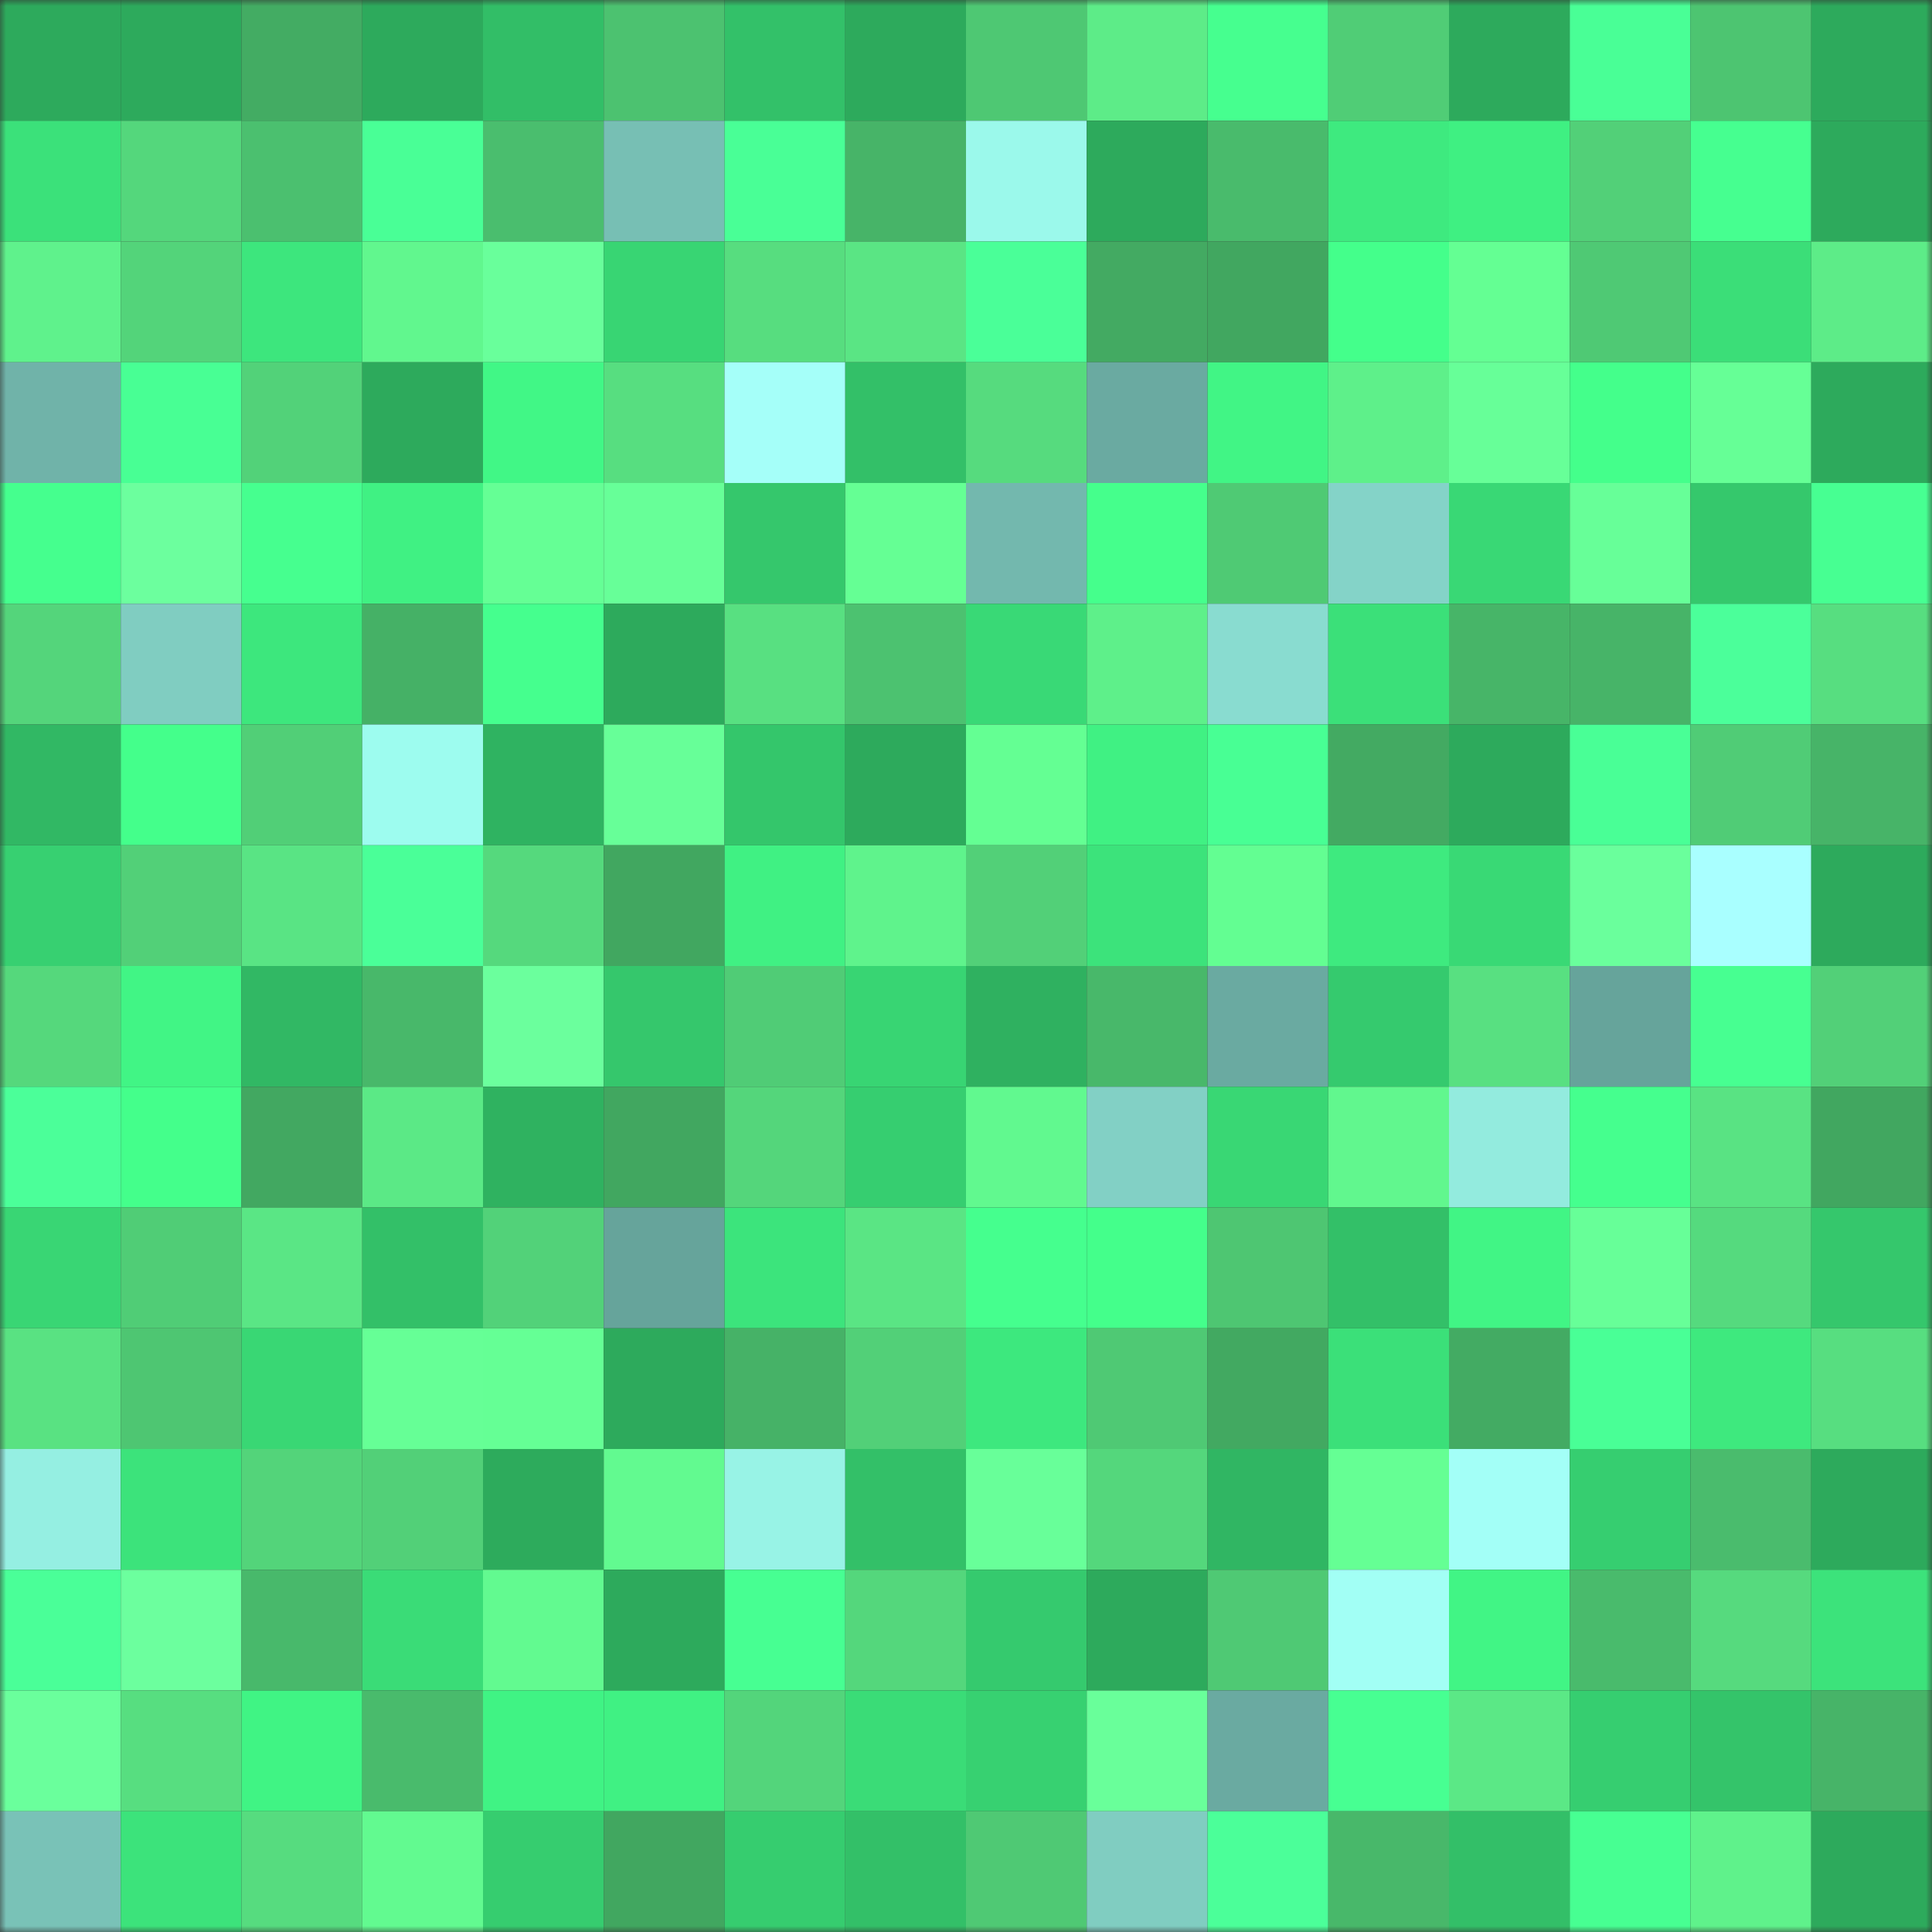 <svg viewBox="0 0 160 160" fill="none" role="img" xmlns="http://www.w3.org/2000/svg" width="240" height="240" name="lens%2Ccoach.lens"><rect x="0" y="0" width="160" height="160" fill="#333333" stroke="none"/><mask id="1285593088" mask-type="alpha" maskUnits="userSpaceOnUse" x="0" y="0" width="160" height="160"><rect width="160" height="160" fill="#FFFFFF"></rect></mask><g mask="url(#1285593088)"><rect x="0" y="0" width="10" height="10" fill="#2daa5c"></rect><rect x="10" y="0" width="10" height="10" fill="#2daa5c"></rect><rect x="20" y="0" width="10" height="10" fill="#43ac63"></rect><rect x="30" y="0" width="10" height="10" fill="#2daa5c"></rect><rect x="40" y="0" width="10" height="10" fill="#32be67"></rect><rect x="50" y="0" width="10" height="10" fill="#4cc270"></rect><rect x="60" y="0" width="10" height="10" fill="#33c169"></rect><rect x="70" y="0" width="10" height="10" fill="#2daa5c"></rect><rect x="80" y="0" width="10" height="10" fill="#4ec873"></rect><rect x="90" y="0" width="10" height="10" fill="#5dec88"></rect><rect x="100" y="0" width="10" height="10" fill="#46ff8f"></rect><rect x="110" y="0" width="10" height="10" fill="#50cd76"></rect><rect x="120" y="0" width="10" height="10" fill="#2daa5c"></rect><rect x="130" y="0" width="10" height="10" fill="#49ff96"></rect><rect x="140" y="0" width="10" height="10" fill="#4dc571"></rect><rect x="150" y="0" width="10" height="10" fill="#2daa5c"></rect><rect x="0" y="10" width="10" height="10" fill="#3be17a"></rect><rect x="10" y="10" width="10" height="10" fill="#54d77c"></rect><rect x="20" y="10" width="10" height="10" fill="#4bc06f"></rect><rect x="30" y="10" width="10" height="10" fill="#49ff96"></rect><rect x="40" y="10" width="10" height="10" fill="#4abe6e"></rect><rect x="50" y="10" width="10" height="10" fill="#77bfb4"></rect><rect x="60" y="10" width="10" height="10" fill="#49ff96"></rect><rect x="70" y="10" width="10" height="10" fill="#47b468"></rect><rect x="80" y="10" width="10" height="10" fill="#9bf9eb"></rect><rect x="90" y="10" width="10" height="10" fill="#2daa5c"></rect><rect x="100" y="10" width="10" height="10" fill="#49bb6c"></rect><rect x="110" y="10" width="10" height="10" fill="#3eea7f"></rect><rect x="120" y="10" width="10" height="10" fill="#3ff082"></rect><rect x="130" y="10" width="10" height="10" fill="#52d078"></rect><rect x="140" y="10" width="10" height="10" fill="#46ff90"></rect><rect x="150" y="10" width="10" height="10" fill="#2daa5c"></rect><rect x="0" y="20" width="10" height="10" fill="#5ff28c"></rect><rect x="10" y="20" width="10" height="10" fill="#53d47a"></rect><rect x="20" y="20" width="10" height="10" fill="#3de67d"></rect><rect x="30" y="20" width="10" height="10" fill="#61f78e"></rect><rect x="40" y="20" width="10" height="10" fill="#69ff9b"></rect><rect x="50" y="20" width="10" height="10" fill="#38d573"></rect><rect x="60" y="20" width="10" height="10" fill="#57dd7f"></rect><rect x="70" y="20" width="10" height="10" fill="#5ae584"></rect><rect x="80" y="20" width="10" height="10" fill="#4aff98"></rect><rect x="90" y="20" width="10" height="10" fill="#43aa62"></rect><rect x="100" y="20" width="10" height="10" fill="#41a760"></rect><rect x="110" y="20" width="10" height="10" fill="#44ff8b"></rect><rect x="120" y="20" width="10" height="10" fill="#64ff93"></rect><rect x="130" y="20" width="10" height="10" fill="#4fc974"></rect><rect x="140" y="20" width="10" height="10" fill="#3bde78"></rect><rect x="150" y="20" width="10" height="10" fill="#5dec88"></rect><rect x="0" y="30" width="10" height="10" fill="#70b3a9"></rect><rect x="10" y="30" width="10" height="10" fill="#48ff94"></rect><rect x="20" y="30" width="10" height="10" fill="#52d279"></rect><rect x="30" y="30" width="10" height="10" fill="#2daa5c"></rect><rect x="40" y="30" width="10" height="10" fill="#41f786"></rect><rect x="50" y="30" width="10" height="10" fill="#57de80"></rect><rect x="60" y="30" width="10" height="10" fill="#a5fff9"></rect><rect x="70" y="30" width="10" height="10" fill="#33c068"></rect><rect x="80" y="30" width="10" height="10" fill="#56db7e"></rect><rect x="90" y="30" width="10" height="10" fill="#6aaaa1"></rect><rect x="100" y="30" width="10" height="10" fill="#41f585"></rect><rect x="110" y="30" width="10" height="10" fill="#5ef08a"></rect><rect x="120" y="30" width="10" height="10" fill="#67ff98"></rect><rect x="130" y="30" width="10" height="10" fill="#44ff8b"></rect><rect x="140" y="30" width="10" height="10" fill="#66ff96"></rect><rect x="150" y="30" width="10" height="10" fill="#2daa5c"></rect><rect x="0" y="40" width="10" height="10" fill="#45ff8e"></rect><rect x="10" y="40" width="10" height="10" fill="#6cff9e"></rect><rect x="20" y="40" width="10" height="10" fill="#46ff8f"></rect><rect x="30" y="40" width="10" height="10" fill="#40f183"></rect><rect x="40" y="40" width="10" height="10" fill="#65ff95"></rect><rect x="50" y="40" width="10" height="10" fill="#67ff98"></rect><rect x="60" y="40" width="10" height="10" fill="#35c76c"></rect><rect x="70" y="40" width="10" height="10" fill="#65ff94"></rect><rect x="80" y="40" width="10" height="10" fill="#73b8ae"></rect><rect x="90" y="40" width="10" height="10" fill="#45ff8c"></rect><rect x="100" y="40" width="10" height="10" fill="#4fca74"></rect><rect x="110" y="40" width="10" height="10" fill="#84d3c8"></rect><rect x="120" y="40" width="10" height="10" fill="#39d875"></rect><rect x="130" y="40" width="10" height="10" fill="#67ff98"></rect><rect x="140" y="40" width="10" height="10" fill="#35c86c"></rect><rect x="150" y="40" width="10" height="10" fill="#47ff92"></rect><rect x="0" y="50" width="10" height="10" fill="#54d57b"></rect><rect x="10" y="50" width="10" height="10" fill="#80cdc1"></rect><rect x="20" y="50" width="10" height="10" fill="#3de77d"></rect><rect x="30" y="50" width="10" height="10" fill="#45b166"></rect><rect x="40" y="50" width="10" height="10" fill="#45ff8e"></rect><rect x="50" y="50" width="10" height="10" fill="#2daa5c"></rect><rect x="60" y="50" width="10" height="10" fill="#58e081"></rect><rect x="70" y="50" width="10" height="10" fill="#4cc270"></rect><rect x="80" y="50" width="10" height="10" fill="#39d976"></rect><rect x="90" y="50" width="10" height="10" fill="#5ef08a"></rect><rect x="100" y="50" width="10" height="10" fill="#89dcd0"></rect><rect x="110" y="50" width="10" height="10" fill="#3be079"></rect><rect x="120" y="50" width="10" height="10" fill="#47b568"></rect><rect x="130" y="50" width="10" height="10" fill="#47b468"></rect><rect x="140" y="50" width="10" height="10" fill="#4bff9a"></rect><rect x="150" y="50" width="10" height="10" fill="#57de80"></rect><rect x="0" y="60" width="10" height="10" fill="#31b864"></rect><rect x="10" y="60" width="10" height="10" fill="#44ff8b"></rect><rect x="20" y="60" width="10" height="10" fill="#51cf77"></rect><rect x="30" y="60" width="10" height="10" fill="#9dfcef"></rect><rect x="40" y="60" width="10" height="10" fill="#2fb361"></rect><rect x="50" y="60" width="10" height="10" fill="#67ff98"></rect><rect x="60" y="60" width="10" height="10" fill="#34c66b"></rect><rect x="70" y="60" width="10" height="10" fill="#2daa5c"></rect><rect x="80" y="60" width="10" height="10" fill="#64ff93"></rect><rect x="90" y="60" width="10" height="10" fill="#40f183"></rect><rect x="100" y="60" width="10" height="10" fill="#48ff94"></rect><rect x="110" y="60" width="10" height="10" fill="#43aa62"></rect><rect x="120" y="60" width="10" height="10" fill="#2daa5c"></rect><rect x="130" y="60" width="10" height="10" fill="#49ff96"></rect><rect x="140" y="60" width="10" height="10" fill="#50cc76"></rect><rect x="150" y="60" width="10" height="10" fill="#47b468"></rect><rect x="0" y="70" width="10" height="10" fill="#37d071"></rect><rect x="10" y="70" width="10" height="10" fill="#52d078"></rect><rect x="20" y="70" width="10" height="10" fill="#59e484"></rect><rect x="30" y="70" width="10" height="10" fill="#4aff98"></rect><rect x="40" y="70" width="10" height="10" fill="#55d97d"></rect><rect x="50" y="70" width="10" height="10" fill="#41a760"></rect><rect x="60" y="70" width="10" height="10" fill="#40f183"></rect><rect x="70" y="70" width="10" height="10" fill="#5ff38c"></rect><rect x="80" y="70" width="10" height="10" fill="#52d078"></rect><rect x="90" y="70" width="10" height="10" fill="#3ce37b"></rect><rect x="100" y="70" width="10" height="10" fill="#63fe92"></rect><rect x="110" y="70" width="10" height="10" fill="#3eea7f"></rect><rect x="120" y="70" width="10" height="10" fill="#39d975"></rect><rect x="130" y="70" width="10" height="10" fill="#6aff9c"></rect><rect x="140" y="70" width="10" height="10" fill="#a9ffff"></rect><rect x="150" y="70" width="10" height="10" fill="#2daa5c"></rect><rect x="0" y="80" width="10" height="10" fill="#55d87c"></rect><rect x="10" y="80" width="10" height="10" fill="#41f585"></rect><rect x="20" y="80" width="10" height="10" fill="#31b864"></rect><rect x="30" y="80" width="10" height="10" fill="#48b86a"></rect><rect x="40" y="80" width="10" height="10" fill="#6bff9d"></rect><rect x="50" y="80" width="10" height="10" fill="#35c76c"></rect><rect x="60" y="80" width="10" height="10" fill="#50cc76"></rect><rect x="70" y="80" width="10" height="10" fill="#38d573"></rect><rect x="80" y="80" width="10" height="10" fill="#2fb160"></rect><rect x="90" y="80" width="10" height="10" fill="#48b86a"></rect><rect x="100" y="80" width="10" height="10" fill="#6aaaa1"></rect><rect x="110" y="80" width="10" height="10" fill="#35ca6e"></rect><rect x="120" y="80" width="10" height="10" fill="#58e081"></rect><rect x="130" y="80" width="10" height="10" fill="#66a49b"></rect><rect x="140" y="80" width="10" height="10" fill="#47ff91"></rect><rect x="150" y="80" width="10" height="10" fill="#52d078"></rect><rect x="0" y="90" width="10" height="10" fill="#4bff99"></rect><rect x="10" y="90" width="10" height="10" fill="#44ff8b"></rect><rect x="20" y="90" width="10" height="10" fill="#42a861"></rect><rect x="30" y="90" width="10" height="10" fill="#5be986"></rect><rect x="40" y="90" width="10" height="10" fill="#2fb260"></rect><rect x="50" y="90" width="10" height="10" fill="#41a760"></rect><rect x="60" y="90" width="10" height="10" fill="#54d67b"></rect><rect x="70" y="90" width="10" height="10" fill="#36ce70"></rect><rect x="80" y="90" width="10" height="10" fill="#61f98f"></rect><rect x="90" y="90" width="10" height="10" fill="#82d0c5"></rect><rect x="100" y="90" width="10" height="10" fill="#39d774"></rect><rect x="110" y="90" width="10" height="10" fill="#61f78e"></rect><rect x="120" y="90" width="10" height="10" fill="#93ebde"></rect><rect x="130" y="90" width="10" height="10" fill="#45ff8e"></rect><rect x="140" y="90" width="10" height="10" fill="#59e383"></rect><rect x="150" y="90" width="10" height="10" fill="#41a760"></rect><rect x="0" y="100" width="10" height="10" fill="#39d674"></rect><rect x="10" y="100" width="10" height="10" fill="#50cd76"></rect><rect x="20" y="100" width="10" height="10" fill="#5ae685"></rect><rect x="30" y="100" width="10" height="10" fill="#33c068"></rect><rect x="40" y="100" width="10" height="10" fill="#52d279"></rect><rect x="50" y="100" width="10" height="10" fill="#66a49b"></rect><rect x="60" y="100" width="10" height="10" fill="#3ce47c"></rect><rect x="70" y="100" width="10" height="10" fill="#5ae584"></rect><rect x="80" y="100" width="10" height="10" fill="#45ff8e"></rect><rect x="90" y="100" width="10" height="10" fill="#44ff8b"></rect><rect x="100" y="100" width="10" height="10" fill="#4ec672"></rect><rect x="110" y="100" width="10" height="10" fill="#33c068"></rect><rect x="120" y="100" width="10" height="10" fill="#41f585"></rect><rect x="130" y="100" width="10" height="10" fill="#67ff98"></rect><rect x="140" y="100" width="10" height="10" fill="#55da7e"></rect><rect x="150" y="100" width="10" height="10" fill="#35c76c"></rect><rect x="0" y="110" width="10" height="10" fill="#59e282"></rect><rect x="10" y="110" width="10" height="10" fill="#4ec672"></rect><rect x="20" y="110" width="10" height="10" fill="#39d774"></rect><rect x="30" y="110" width="10" height="10" fill="#66ff96"></rect><rect x="40" y="110" width="10" height="10" fill="#65ff95"></rect><rect x="50" y="110" width="10" height="10" fill="#2daa5c"></rect><rect x="60" y="110" width="10" height="10" fill="#46b267"></rect><rect x="70" y="110" width="10" height="10" fill="#52d078"></rect><rect x="80" y="110" width="10" height="10" fill="#3de87e"></rect><rect x="90" y="110" width="10" height="10" fill="#4fc974"></rect><rect x="100" y="110" width="10" height="10" fill="#42a961"></rect><rect x="110" y="110" width="10" height="10" fill="#3be079"></rect><rect x="120" y="110" width="10" height="10" fill="#43ab63"></rect><rect x="130" y="110" width="10" height="10" fill="#49ff96"></rect><rect x="140" y="110" width="10" height="10" fill="#3ee97e"></rect><rect x="150" y="110" width="10" height="10" fill="#57de80"></rect><rect x="0" y="120" width="10" height="10" fill="#95efe2"></rect><rect x="10" y="120" width="10" height="10" fill="#3ce37b"></rect><rect x="20" y="120" width="10" height="10" fill="#53d47a"></rect><rect x="30" y="120" width="10" height="10" fill="#52d078"></rect><rect x="40" y="120" width="10" height="10" fill="#2dab5c"></rect><rect x="50" y="120" width="10" height="10" fill="#62fa90"></rect><rect x="60" y="120" width="10" height="10" fill="#98f3e6"></rect><rect x="70" y="120" width="10" height="10" fill="#33c068"></rect><rect x="80" y="120" width="10" height="10" fill="#68ff99"></rect><rect x="90" y="120" width="10" height="10" fill="#54d77c"></rect><rect x="100" y="120" width="10" height="10" fill="#30b663"></rect><rect x="110" y="120" width="10" height="10" fill="#65ff94"></rect><rect x="120" y="120" width="10" height="10" fill="#a3fff7"></rect><rect x="130" y="120" width="10" height="10" fill="#36ce70"></rect><rect x="140" y="120" width="10" height="10" fill="#4abc6d"></rect><rect x="150" y="120" width="10" height="10" fill="#2daa5c"></rect><rect x="0" y="130" width="10" height="10" fill="#4aff98"></rect><rect x="10" y="130" width="10" height="10" fill="#6cff9e"></rect><rect x="20" y="130" width="10" height="10" fill="#48b96b"></rect><rect x="30" y="130" width="10" height="10" fill="#3adc77"></rect><rect x="40" y="130" width="10" height="10" fill="#62fa90"></rect><rect x="50" y="130" width="10" height="10" fill="#2daa5c"></rect><rect x="60" y="130" width="10" height="10" fill="#47ff92"></rect><rect x="70" y="130" width="10" height="10" fill="#54d77c"></rect><rect x="80" y="130" width="10" height="10" fill="#35ca6e"></rect><rect x="90" y="130" width="10" height="10" fill="#2daa5c"></rect><rect x="100" y="130" width="10" height="10" fill="#4fc974"></rect><rect x="110" y="130" width="10" height="10" fill="#a2fff5"></rect><rect x="120" y="130" width="10" height="10" fill="#41f585"></rect><rect x="130" y="130" width="10" height="10" fill="#49bb6c"></rect><rect x="140" y="130" width="10" height="10" fill="#56da7e"></rect><rect x="150" y="130" width="10" height="10" fill="#3ce37b"></rect><rect x="0" y="140" width="10" height="10" fill="#6aff9c"></rect><rect x="10" y="140" width="10" height="10" fill="#57de80"></rect><rect x="20" y="140" width="10" height="10" fill="#40f484"></rect><rect x="30" y="140" width="10" height="10" fill="#49bb6c"></rect><rect x="40" y="140" width="10" height="10" fill="#40f384"></rect><rect x="50" y="140" width="10" height="10" fill="#40f183"></rect><rect x="60" y="140" width="10" height="10" fill="#53d57b"></rect><rect x="70" y="140" width="10" height="10" fill="#3adc77"></rect><rect x="80" y="140" width="10" height="10" fill="#37d171"></rect><rect x="90" y="140" width="10" height="10" fill="#69ff9a"></rect><rect x="100" y="140" width="10" height="10" fill="#6aaaa1"></rect><rect x="110" y="140" width="10" height="10" fill="#47ff92"></rect><rect x="120" y="140" width="10" height="10" fill="#5be886"></rect><rect x="130" y="140" width="10" height="10" fill="#36ce70"></rect><rect x="140" y="140" width="10" height="10" fill="#34c46a"></rect><rect x="150" y="140" width="10" height="10" fill="#47b468"></rect><rect x="0" y="150" width="10" height="10" fill="#79c2b7"></rect><rect x="10" y="150" width="10" height="10" fill="#3ce37b"></rect><rect x="20" y="150" width="10" height="10" fill="#56dc7f"></rect><rect x="30" y="150" width="10" height="10" fill="#62fa90"></rect><rect x="40" y="150" width="10" height="10" fill="#36cd6f"></rect><rect x="50" y="150" width="10" height="10" fill="#41a760"></rect><rect x="60" y="150" width="10" height="10" fill="#36cd6f"></rect><rect x="70" y="150" width="10" height="10" fill="#33c068"></rect><rect x="80" y="150" width="10" height="10" fill="#4fc974"></rect><rect x="90" y="150" width="10" height="10" fill="#80cdc1"></rect><rect x="100" y="150" width="10" height="10" fill="#4bff99"></rect><rect x="110" y="150" width="10" height="10" fill="#48b86a"></rect><rect x="120" y="150" width="10" height="10" fill="#33bf68"></rect><rect x="130" y="150" width="10" height="10" fill="#47ff92"></rect><rect x="140" y="150" width="10" height="10" fill="#5ff28b"></rect><rect x="150" y="150" width="10" height="10" fill="#2daa5c"></rect></g></svg>